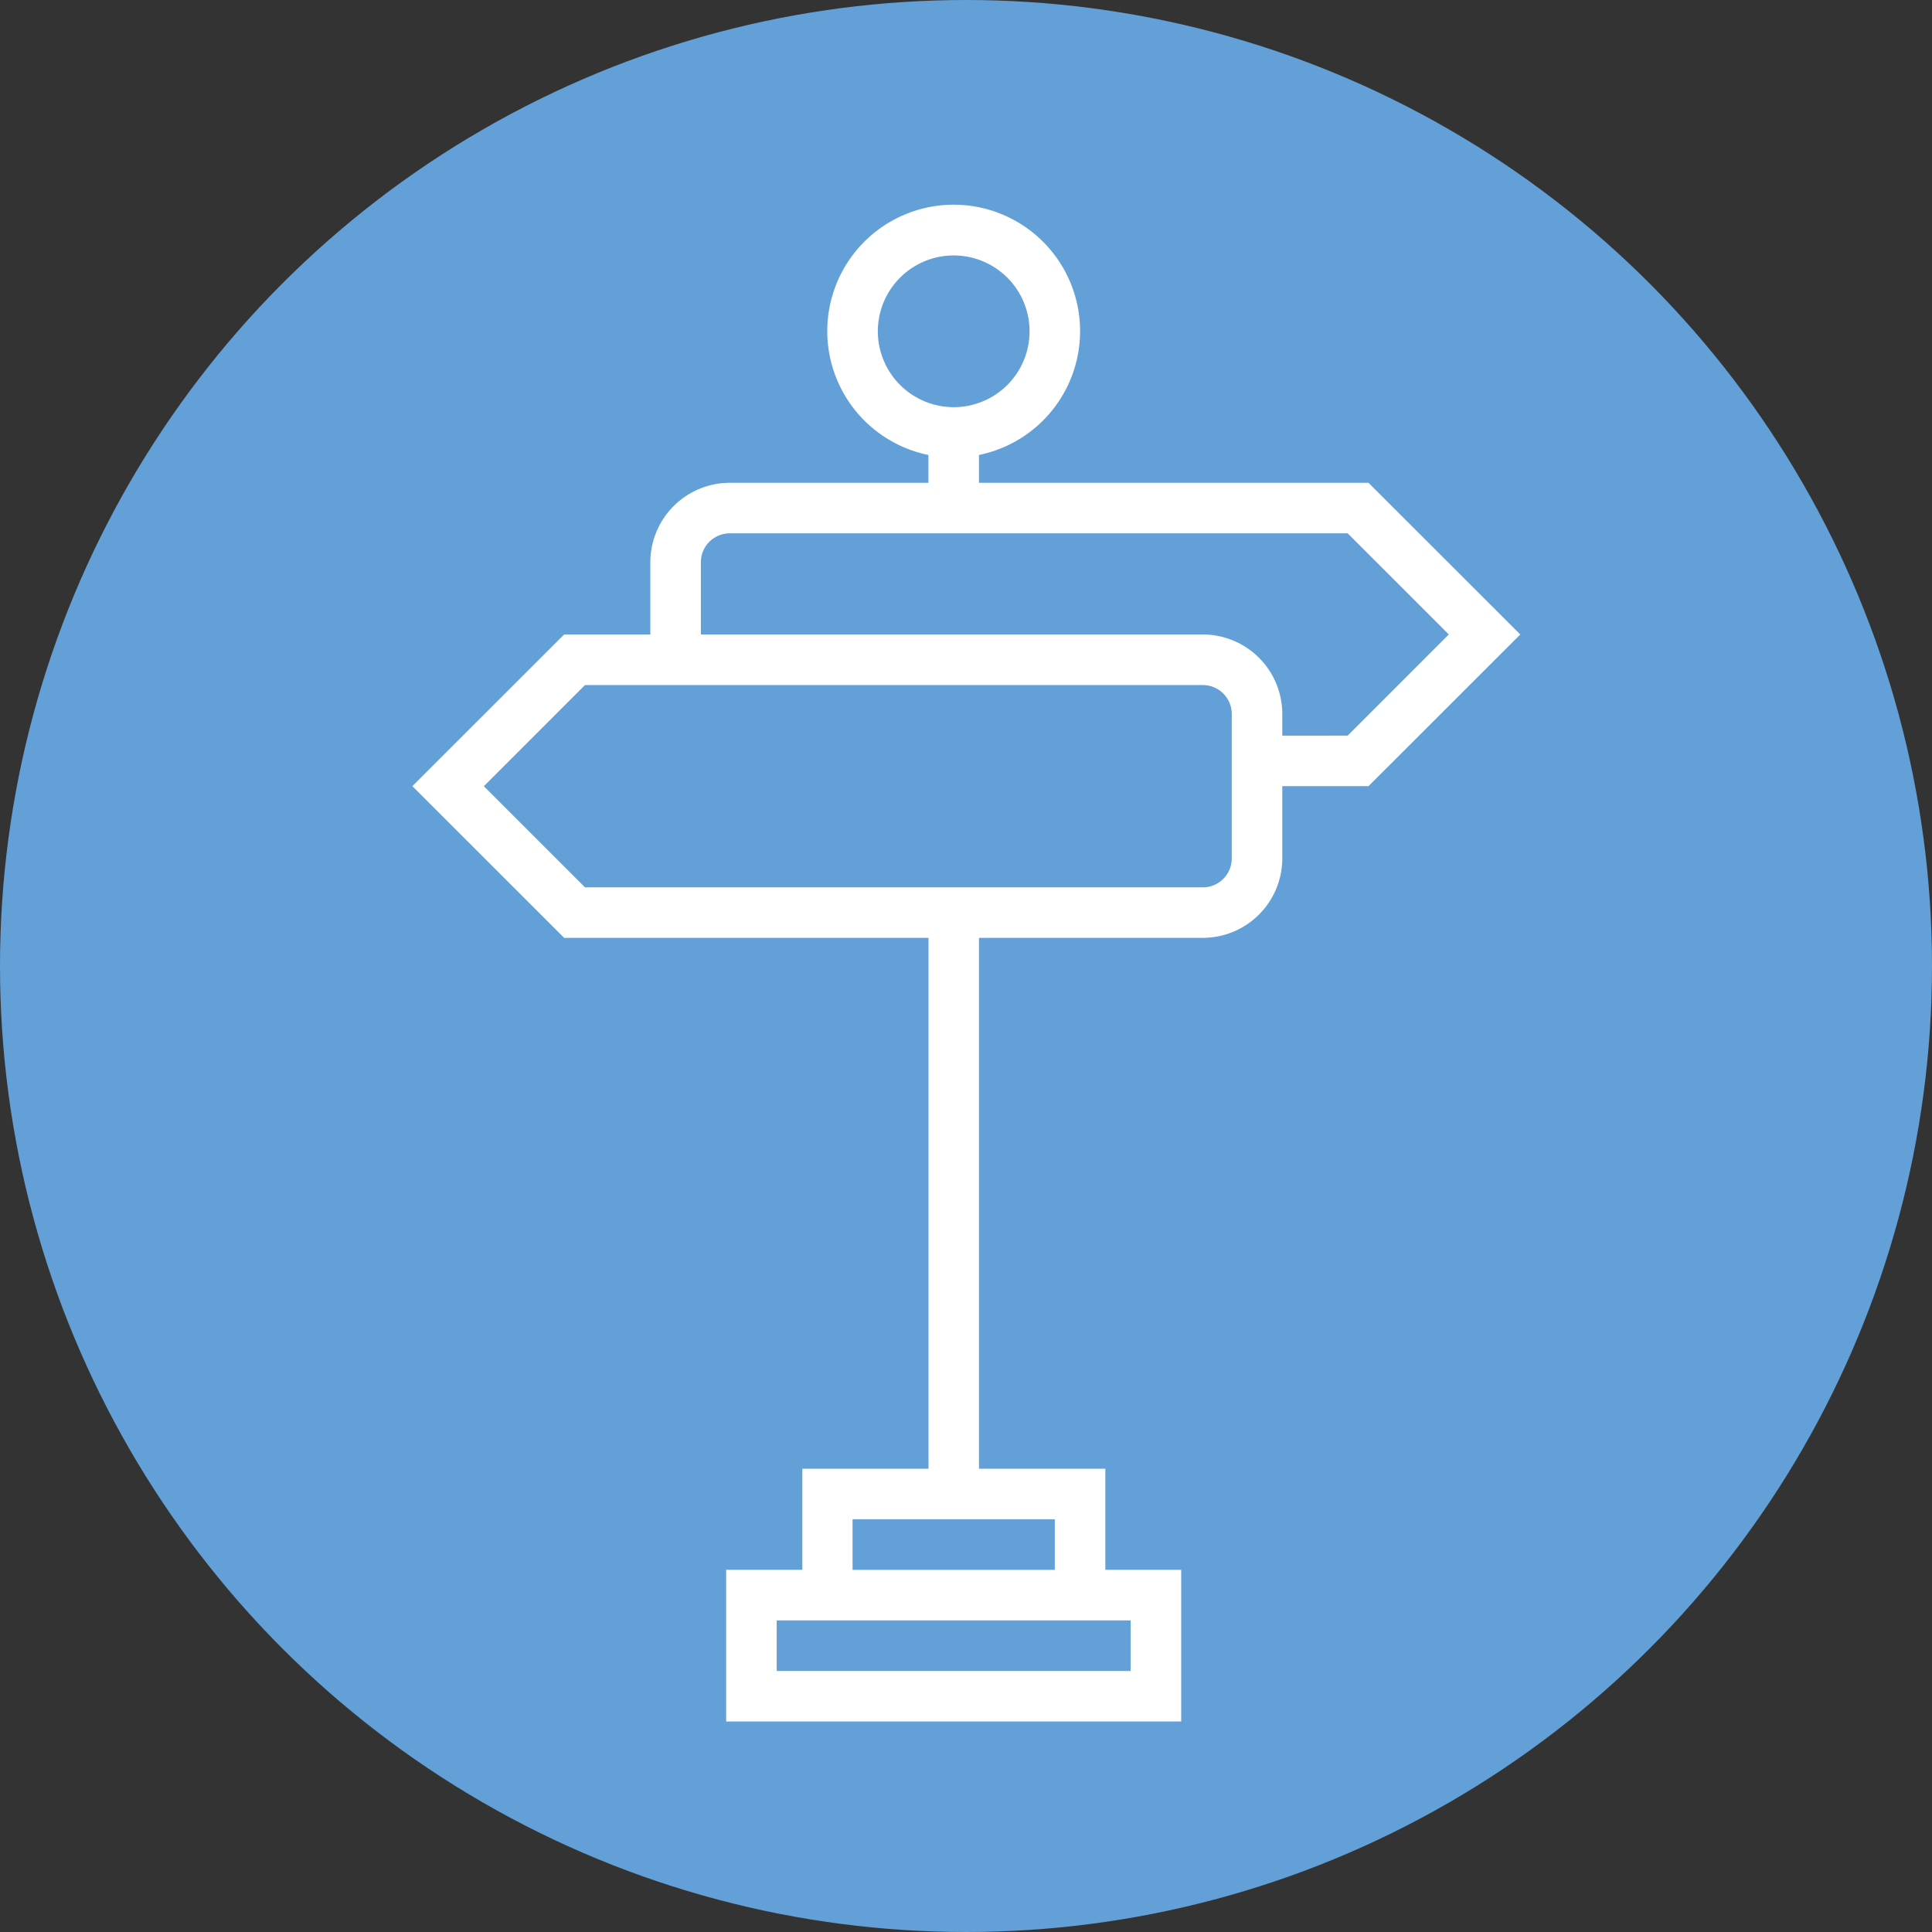 <svg xmlns="http://www.w3.org/2000/svg" viewBox="0 0 490 490"><rect x="0" y="0" width="490" height="490" fill="#333333" stroke="none"/><title>ikony-roadsign</title><g id="BG"><circle cx="245" cy="245" r="245" fill="#62a0d7"/></g><g id="street"><path d="M396.5,172.65,358,134.18H259.21v-7.06a32.06,32.06,0,1,0-12.83,0v7.06H196a20.17,20.17,0,0,0-20.14,20.15v18.32H154L115.5,211.12,154,249.59h92.41V384.23h-32v25.64H195.09v38.47H310.5V409.87H291.26V384.23H259.21V249.59H316a20.17,20.17,0,0,0,20.14-20.15V211.12H358ZM233.56,95.71A19.24,19.24,0,1,1,252.79,115,19.26,19.26,0,0,1,233.56,95.71Zm64.11,327v12.82H207.91V422.7h89.76Zm-19.23-12.83H227.15V397.05h51.29Zm44.88-180.43a7.33,7.33,0,0,1-7.32,7.33H159.28l-25.65-25.65,25.65-25.65H316a7.33,7.33,0,0,1,7.32,7.33v36.64Zm12.82-31.14v-5.5A20.17,20.17,0,0,0,316,172.65H188.68V154.33A7.32,7.32,0,0,1,196,147H352.72l25.65,25.64L352.72,198.3Z" transform="translate(-10.92 -11.73)" fill="#fff"/></g></svg>